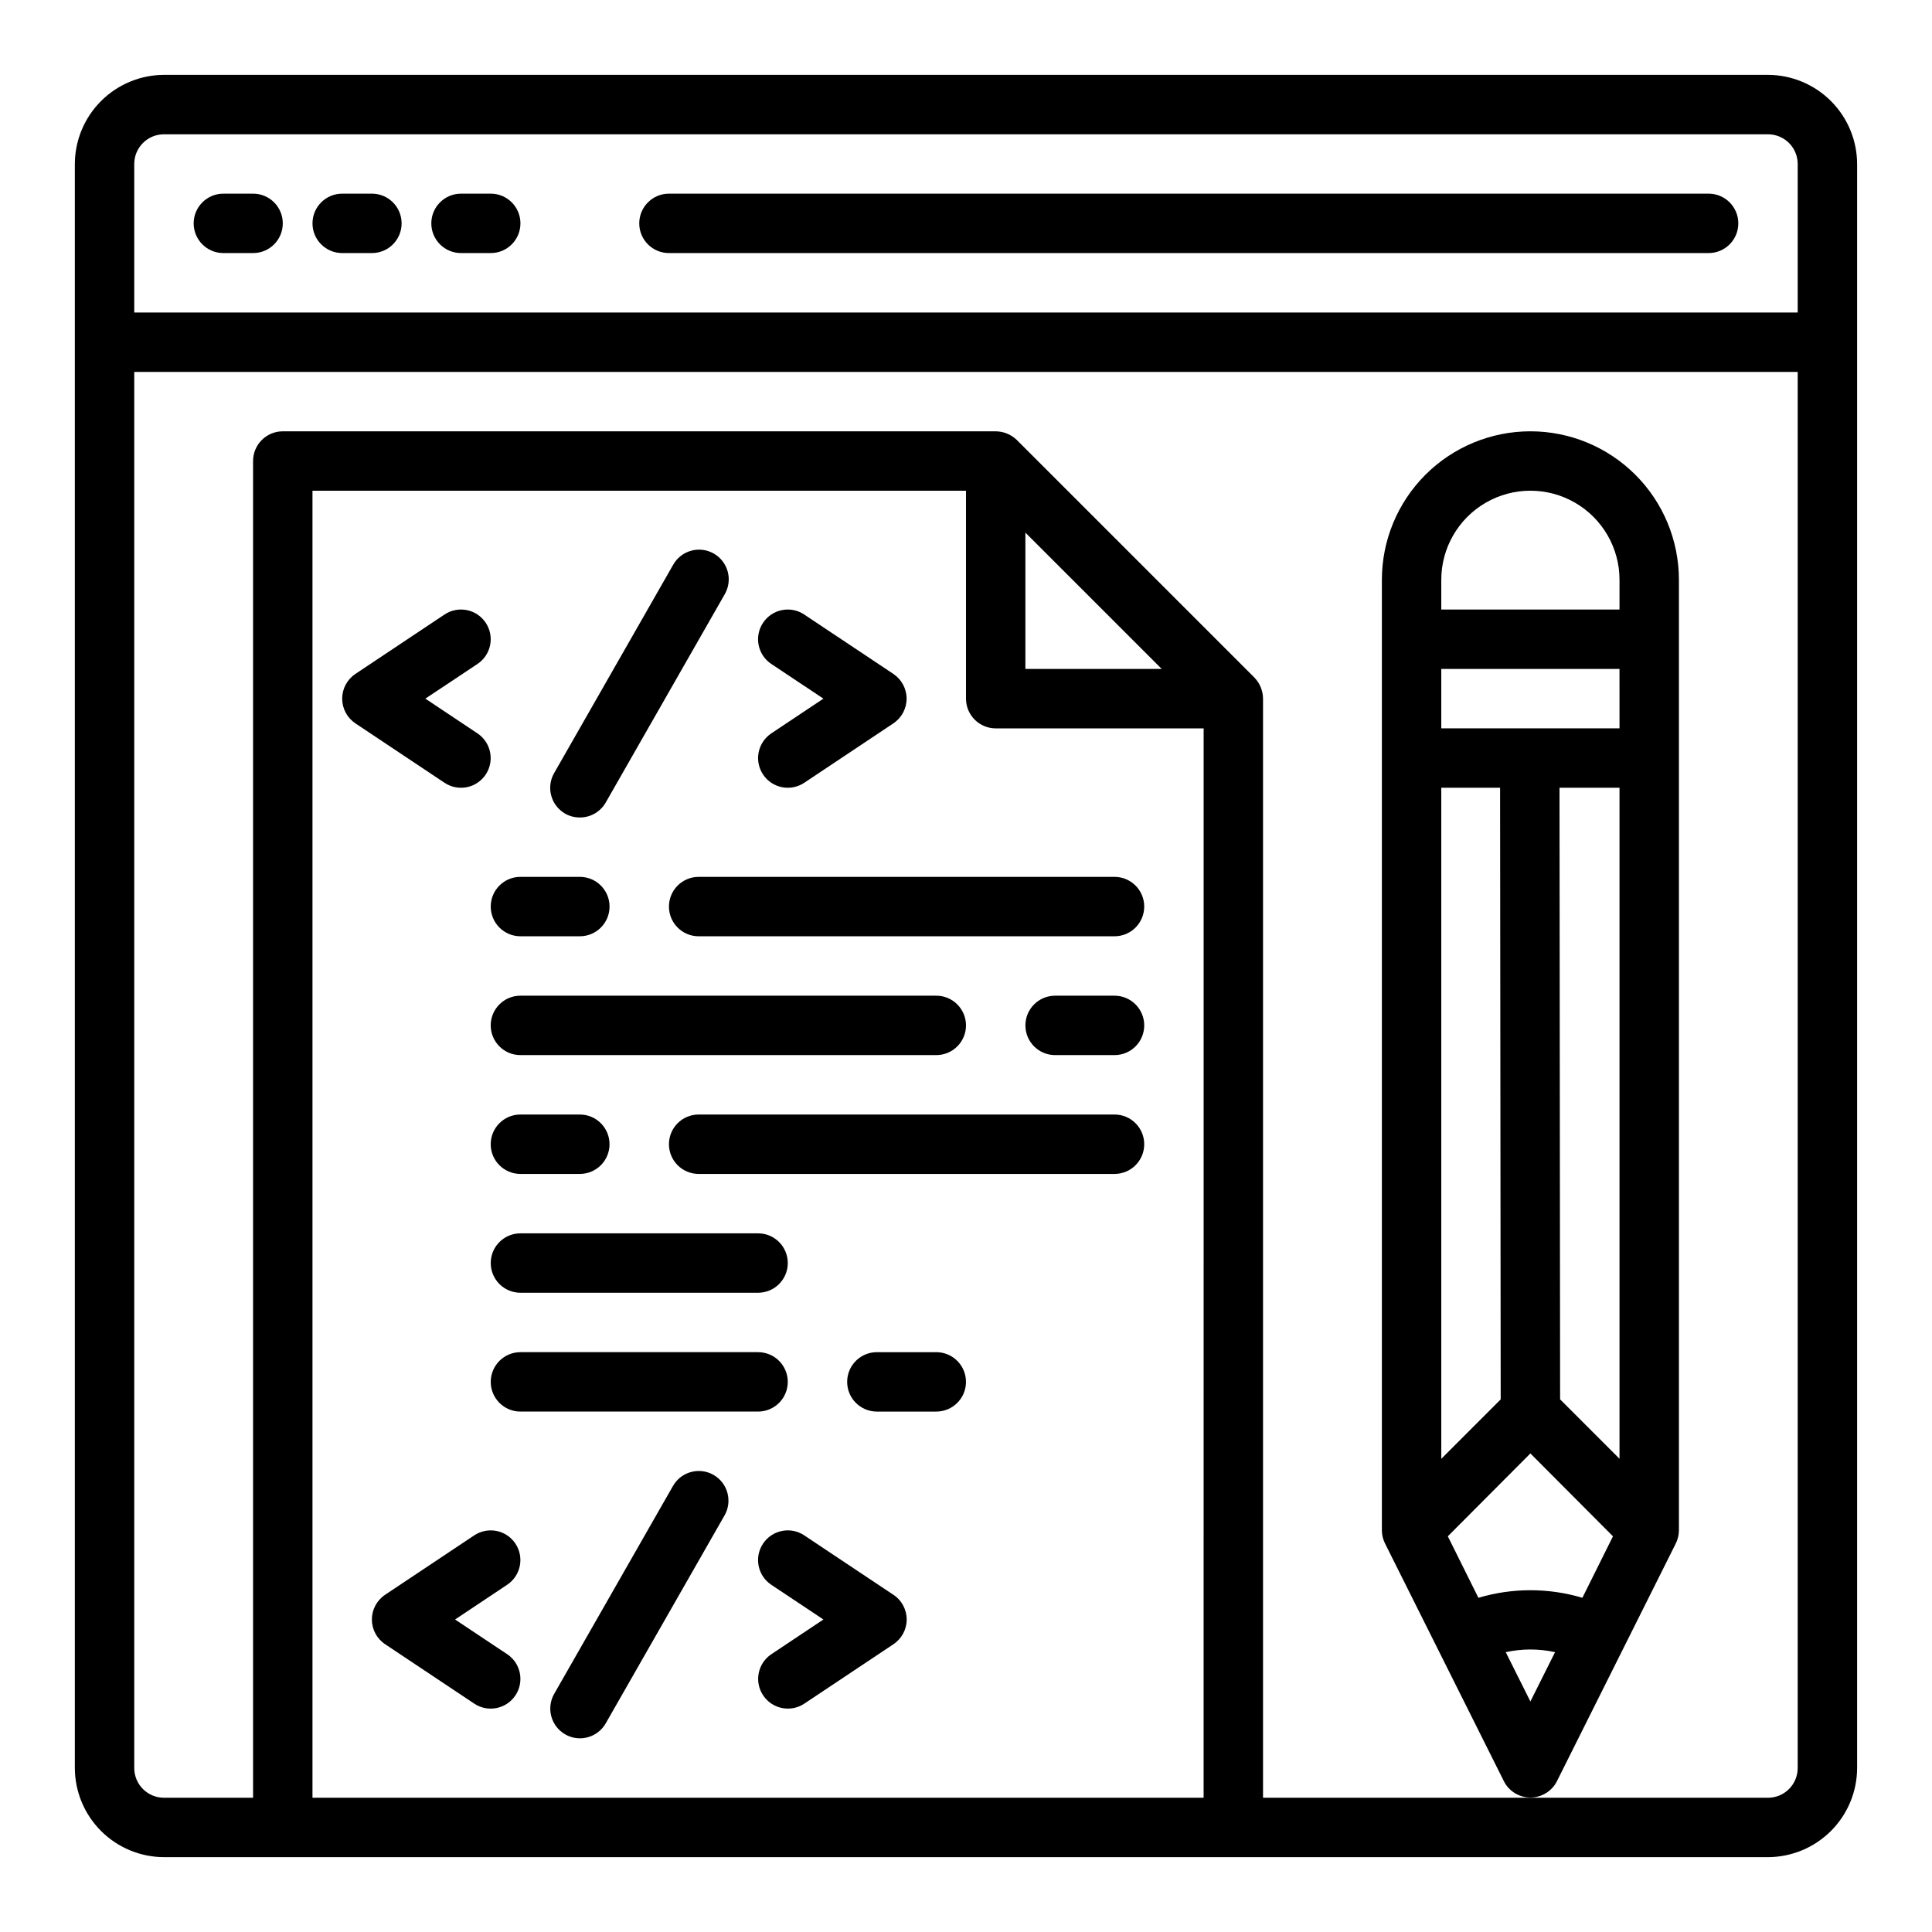 <?xml version="1.0" encoding="UTF-8"?>
<!-- Uploaded to: ICON Repo, www.svgrepo.com, Generator: ICON Repo Mixer Tools -->
<svg fill="#000000" width="800px" height="800px" version="1.1" viewBox="144 144 512 512" xmlns="http://www.w3.org/2000/svg">
 <g>
  <path d="m612.54 163.84h-425.09c-6.258 0.02-12.254 2.516-16.676 6.941-4.426 4.422-6.922 10.418-6.941 16.676v425.09c0.02 6.258 2.516 12.254 6.941 16.68 4.422 4.422 10.418 6.918 16.676 6.938h425.09c6.258-0.02 12.254-2.516 16.68-6.938 4.422-4.426 6.918-10.422 6.938-16.68v-425.09c-0.02-6.258-2.516-12.254-6.938-16.676-4.426-4.426-10.422-6.922-16.68-6.941zm-149.57 456.58h-236.16v-346.37h173.19v55.105-0.004c0 2.09 0.828 4.094 2.305 5.566 1.477 1.477 3.477 2.309 5.566 2.309h55.105zm-47.234-299.14v-36.133l36.133 36.133zm204.67 291.27c0 2.09-0.828 4.09-2.305 5.566s-3.477 2.305-5.566 2.305h-133.82v-291.27c-0.016-2.086-0.832-4.086-2.281-5.586l-62.977-62.977c-1.504-1.449-3.504-2.269-5.59-2.285h-188.93c-4.348 0-7.871 3.527-7.871 7.875v354.24h-23.617c-4.348 0-7.871-3.523-7.871-7.871v-369.98h440.83zm0-385.73h-440.83v-39.359c0-4.348 3.523-7.871 7.871-7.871h425.09c2.09 0 4.09 0.828 5.566 2.305 1.477 1.477 2.305 3.481 2.305 5.566z"/>
  <path d="m211.07 195.32h-7.871c-4.348 0-7.875 3.527-7.875 7.875 0 4.348 3.527 7.871 7.875 7.871h7.871c4.348 0 7.871-3.523 7.871-7.871 0-4.348-3.523-7.875-7.871-7.875z"/>
  <path d="m242.56 195.32h-7.871c-4.348 0-7.875 3.527-7.875 7.875 0 4.348 3.527 7.871 7.875 7.871h7.871c4.348 0 7.871-3.523 7.871-7.871 0-4.348-3.523-7.875-7.871-7.875z"/>
  <path d="m274.05 195.32h-7.871c-4.348 0-7.875 3.527-7.875 7.875 0 4.348 3.527 7.871 7.875 7.871h7.871c4.348 0 7.871-3.523 7.871-7.871 0-4.348-3.523-7.875-7.871-7.875z"/>
  <path d="m346.22 349.26c1.156 1.738 2.957 2.945 5.004 3.356 2.051 0.406 4.176-0.016 5.914-1.172l23.617-15.742-0.004-0.004c2.191-1.461 3.508-3.918 3.508-6.551 0-2.629-1.316-5.086-3.508-6.547l-23.617-15.742 0.004-0.004c-1.738-1.156-3.863-1.578-5.914-1.168-2.047 0.406-3.848 1.613-5.004 3.352-2.414 3.617-1.438 8.504 2.18 10.918l13.812 9.191-13.793 9.195h0.004c-1.742 1.156-2.953 2.957-3.367 5.004-0.414 2.047 0.004 4.176 1.164 5.914z"/>
  <path d="m272.72 349.26c-1.156 1.738-2.957 2.945-5.008 3.356-2.047 0.406-4.172-0.016-5.91-1.172l-23.617-15.742v-0.004c-2.188-1.461-3.504-3.918-3.504-6.551 0-2.629 1.316-5.086 3.504-6.547l23.617-15.742v-0.004c3.617-2.41 8.508-1.434 10.918 2.184 2.414 3.617 1.438 8.504-2.18 10.918l-13.816 9.191 13.793 9.195c1.742 1.156 2.953 2.957 3.363 5.004 0.414 2.047-0.004 4.176-1.16 5.914z"/>
  <path d="m293.73 359.6c1.195 0.691 2.555 1.051 3.938 1.039 2.82 0.012 5.43-1.492 6.84-3.934l31.488-55.105c1.094-1.816 1.41-3.996 0.879-6.047-0.535-2.051-1.875-3.801-3.715-4.856-1.84-1.051-4.027-1.316-6.066-0.734-2.039 0.582-3.758 1.965-4.766 3.828l-31.488 55.105c-2.141 3.754-0.848 8.535 2.891 10.703z"/>
  <path d="m280.59 553.07c-1.156-1.738-2.957-2.941-5.004-3.352-2.051-0.41-4.176 0.012-5.914 1.172l-23.617 15.742h0.004c-2.191 1.461-3.508 3.918-3.508 6.551 0 2.633 1.316 5.09 3.508 6.551l23.617 15.742h-0.004c3.617 2.414 8.508 1.438 10.918-2.18 2.414-3.617 1.438-8.508-2.18-10.918l-13.812-9.195 13.793-9.195h-0.004c1.742-1.156 2.953-2.953 3.367-5.004 0.414-2.047-0.004-4.176-1.164-5.914z"/>
  <path d="m380.75 566.63-23.617-15.742h0.004c-1.738-1.16-3.863-1.582-5.914-1.172-2.047 0.41-3.848 1.613-5.004 3.352-2.414 3.617-1.438 8.504 2.18 10.918l13.812 9.195-13.793 9.195h0.004c-1.738 1.156-2.945 2.957-3.352 5.008-0.41 2.047 0.012 4.172 1.172 5.91 2.41 3.617 7.301 4.594 10.918 2.18l23.617-15.742h-0.004c2.191-1.461 3.508-3.918 3.508-6.551 0-2.633-1.316-5.09-3.508-6.551z"/>
  <path d="m333.09 534.86c-3.773-2.156-8.578-0.844-10.738 2.926l-31.488 55.105c-2.152 3.773-0.844 8.582 2.93 10.738 1.18 0.68 2.512 1.035 3.875 1.039 2.82 0.008 5.43-1.492 6.84-3.938l31.488-55.105v0.004c1.047-1.812 1.328-3.969 0.781-5.988-0.543-2.023-1.871-3.742-3.688-4.781z"/>
  <path d="m274.05 384.25c0 2.09 0.828 4.09 2.305 5.566 1.477 1.477 3.481 2.305 5.566 2.305h15.746c4.348 0 7.871-3.523 7.871-7.871s-3.523-7.871-7.871-7.871h-15.746c-4.348 0-7.871 3.523-7.871 7.871z"/>
  <path d="m400 415.74c0-2.086-0.832-4.09-2.309-5.566-1.477-1.477-3.477-2.305-5.566-2.305h-110.21c-4.348 0-7.871 3.523-7.871 7.871 0 4.348 3.523 7.871 7.871 7.871h110.21c2.09 0 4.09-0.828 5.566-2.305 1.477-1.477 2.309-3.477 2.309-5.566z"/>
  <path d="m439.36 376.38h-110.21c-4.348 0-7.871 3.523-7.871 7.871s3.523 7.871 7.871 7.871h110.21c4.348 0 7.871-3.523 7.871-7.871s-3.523-7.871-7.871-7.871z"/>
  <path d="m274.05 478.72c0 2.086 0.828 4.09 2.305 5.566 1.477 1.477 3.481 2.305 5.566 2.305h62.977c4.348 0 7.871-3.523 7.871-7.871s-3.523-7.871-7.871-7.871h-62.977c-4.348 0-7.871 3.523-7.871 7.871z"/>
  <path d="m439.36 407.87h-15.746c-4.348 0-7.871 3.523-7.871 7.871 0 4.348 3.523 7.871 7.871 7.871h15.746c4.348 0 7.871-3.523 7.871-7.871 0-4.348-3.523-7.871-7.871-7.871z"/>
  <path d="m352.77 510.21c0-2.09-0.828-4.09-2.305-5.566-1.477-1.477-3.481-2.305-5.566-2.305h-62.977c-4.348 0-7.871 3.523-7.871 7.871 0 4.348 3.523 7.871 7.871 7.871h62.977c2.086 0 4.09-0.828 5.566-2.305 1.477-1.477 2.305-3.481 2.305-5.566z"/>
  <path d="m392.12 502.34h-15.742c-4.348 0-7.871 3.523-7.871 7.871 0 4.348 3.523 7.871 7.871 7.871h15.742c4.348 0 7.875-3.523 7.875-7.871 0-4.348-3.527-7.871-7.875-7.871z"/>
  <path d="m297.66 439.36h-15.746c-4.348 0-7.871 3.523-7.871 7.871 0 4.348 3.523 7.871 7.871 7.871h15.746c4.348 0 7.871-3.523 7.871-7.871 0-4.348-3.523-7.871-7.871-7.871z"/>
  <path d="m439.36 439.36h-110.21c-4.348 0-7.871 3.523-7.871 7.871 0 4.348 3.523 7.871 7.871 7.871h110.21c4.348 0 7.871-3.523 7.871-7.871 0-4.348-3.523-7.871-7.871-7.871z"/>
  <path d="m596.8 195.32h-275.52c-4.348 0-7.871 3.527-7.871 7.875 0 4.348 3.523 7.871 7.871 7.871h275.52c4.348 0 7.871-3.523 7.871-7.871 0-4.348-3.523-7.875-7.871-7.875z"/>
  <path d="m549.57 258.3c-10.438 0-20.449 4.148-27.832 11.531-7.379 7.379-11.527 17.391-11.527 27.832v251.9c0.008 1.234 0.305 2.445 0.867 3.543l31.488 62.977c1.344 2.629 4.051 4.281 7.004 4.281s5.66-1.652 7.008-4.281l31.488-62.977c0.562-1.098 0.855-2.309 0.863-3.543v-251.9c0-10.441-4.144-20.453-11.527-27.832-7.383-7.383-17.391-11.531-27.832-11.531zm-23.617 94.465h15.586l0.16 162.09-15.742 15.742zm23.617 242.14-6.535-13.066c4.305-0.945 8.766-0.945 13.07 0zm13.777-27.473c-8.988-2.676-18.562-2.676-27.555 0l-8.105-16.297 21.883-21.961 21.883 21.965zm9.84-36.844-15.742-15.742-0.16-162.09h15.902zm0-193.57h-47.234v-15.746h47.23zm0-31.488h-47.234v-7.871c0-8.438 4.504-16.234 11.809-20.453 7.309-4.219 16.309-4.219 23.617 0s11.809 12.016 11.809 20.453z"/>
 </g>
</svg>